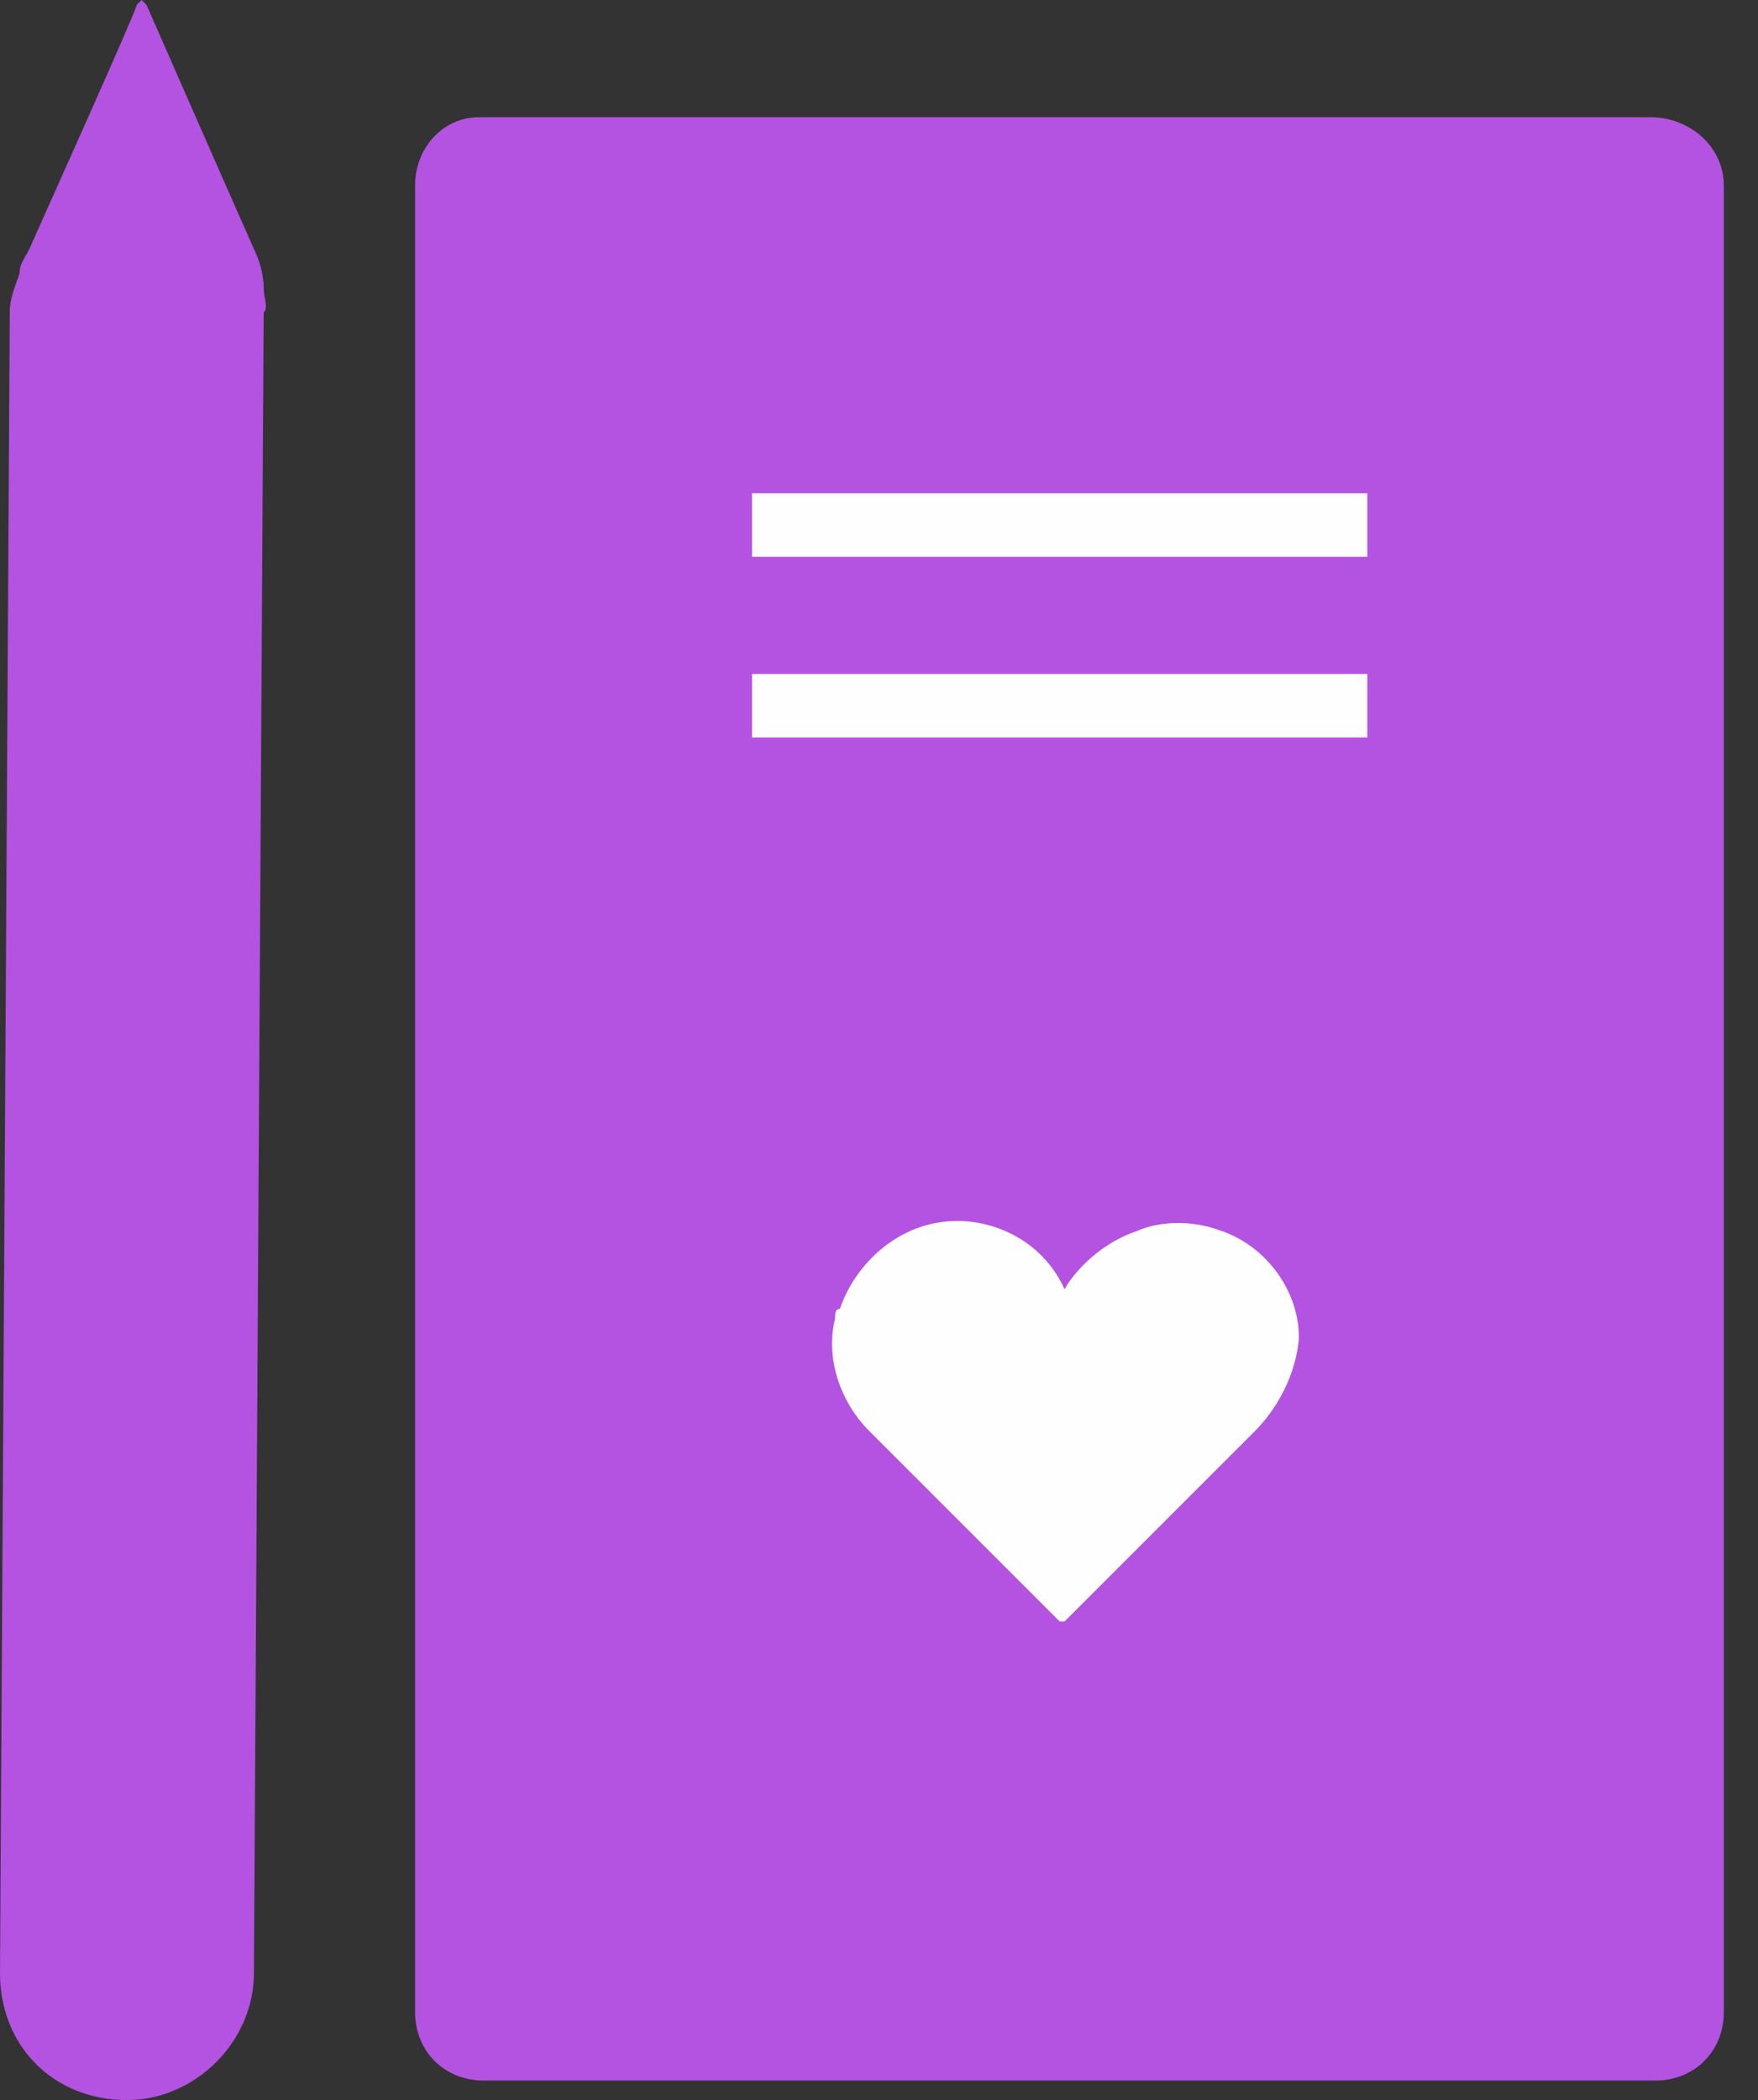 <svg width="36" height="43" viewBox="0 0 36 43" fill="none" xmlns="http://www.w3.org/2000/svg">
<rect x="0" y="0" width="36" height="43" fill="#333333" stroke="none"/>
<g clip-path="url(#clip0)">
<path d="M33.8 2.4H9.8C9.1 2.4 8.5 3 8.5 3.8V41.2C8.5 42 9.1 42.6 9.9 42.6H33.9C34.7 42.6 35.3 42 35.3 41.2V3.8C35.3 3 34.6 2.4 33.8 2.4Z" fill="#B452E1"/>
<path d="M5.4 5.9C5.4 5.6 5.3 5.3 5.2 5.1C4.8 4.2 3 0.1 3 0.1C2.9 0 2.9 0 2.9 0C2.9 0 2.9 0 2.8 0.1C2.8 0.2 1 4.2 0.6 5.1C0.5 5.3 0.4 5.4 0.4 5.6C0.3 5.9 0.2 6.1 0.2 6.4L0 40.4C0 41.9 1.1 43 2.6 43C4 43 5.2 41.8 5.2 40.4L5.4 6.4C5.5 6.3 5.4 6.1 5.4 5.9Z" fill="#B452E1"/>
<path d="M25.7 29.3L21.8 33.2H21.7L17.8 29.3C17.2 28.7 16.9 27.8 17.1 27C17.1 26.9 17.1 26.8 17.2 26.8C17.5 25.9 18.4 25 19.6 25C20.5 25 21.4 25.5 21.8 26.4C21.9 26.2 22.4 25.5 23.3 25.2C23.5 25.1 24.2 24.9 25 25.2C25.9 25.5 26.6 26.4 26.6 27.4C26.5 28.5 25.8 29.2 25.7 29.3Z" fill="#FFFEFF"/>
<path d="M28 13.8H15.4V15.1H28V13.8Z" fill="#FFFEFF"/>
<path d="M28 10.1H15.4V11.4H28V10.1Z" fill="#FFFEFF"/>
</g>
<defs>
<clipPath id="clip0">
<rect width="35.3" height="43" fill="white"/>
</clipPath>
</defs>
</svg>
